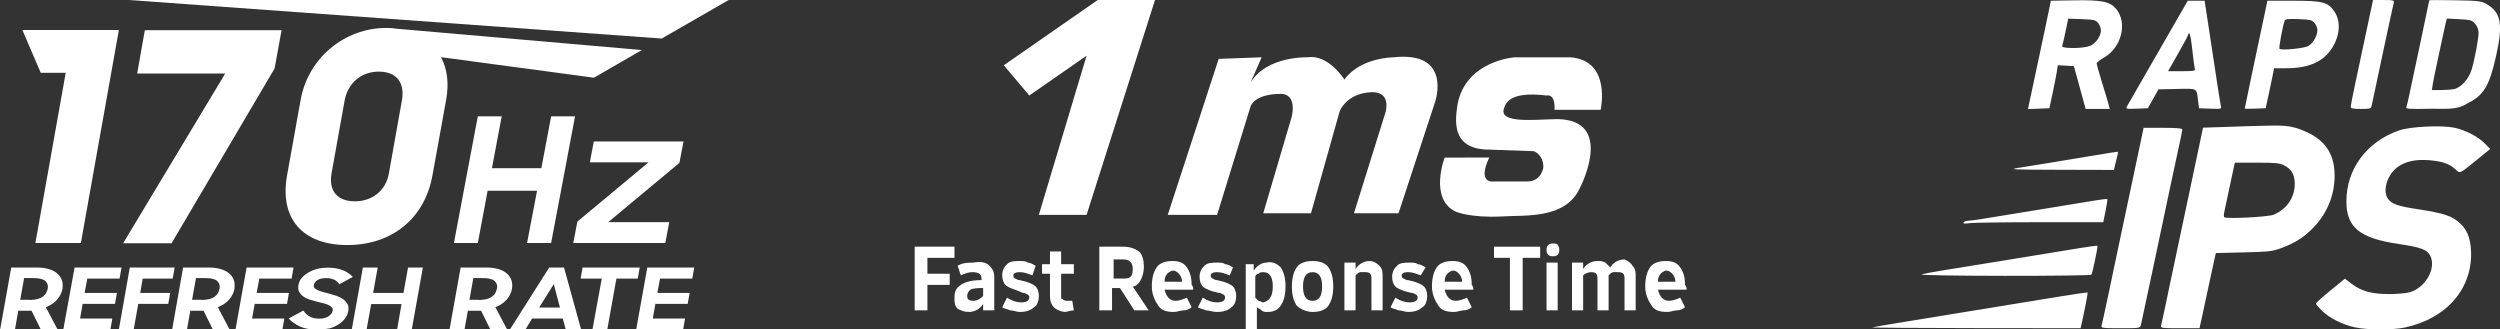 <svg xmlns="http://www.w3.org/2000/svg" xmlns:svg="http://www.w3.org/2000/svg" width="417.359" height="55" viewBox="0 0 110.426 14.552" id="svg1" xml:space="preserve"><rect x="0" y="0" width="110.426" height="14.552" fill="#333333" stroke="none"/><defs id="defs1"><style id="style1">.cls-1{fill:#231f20;}.cls-2{fill:#75b943;}.cls-3{fill:#fff;}</style><style id="style1-3">.cls-1{fill:none;}.cls-2{isolation:isolate;}.cls-3{clip-path:url(#clip-path);}.cls-4{fill:url(#linear-gradient);}.cls-5{opacity:0.4;mix-blend-mode:multiply;}.cls-6{fill:url(#linear-gradient-2);}.cls-7{fill:#1e58be;}.cls-8{fill:#fff;}.cls-9{clip-path:url(#clip-path-8);}.cls-10{fill:url(#linear-gradient-3);}</style><style id="style1-2">.cls-1{fill:#231f20;}.cls-2{fill:#75b943;}.cls-3{fill:#fff;}</style><style id="style1-9">.cls-1{fill:#231f20;}.cls-2{fill:#75b943;}.cls-3{fill:#fff;}</style><style id="style1-76">.cls-1{fill:none;}.cls-2{fill:#231916;}</style><style id="style1-80">      .cls-1 {        fill: #000;        stroke-width: 0px;      }    </style><style id="style1-6">      .cls-1 {        letter-spacing: -.02em;      }      .cls-2 {        letter-spacing: -.05em;      }      .cls-3 {        letter-spacing: 0em;      }      .cls-4 {        stroke-width: 0px;      }      .cls-5 {        font-family: SamsungSharpSans-Bold, 'Samsung Sharp Sans';        font-size: 4.59px;        font-weight: 700;      }      .cls-6 {        letter-spacing: -.03em;      }    </style><style id="style1-12">.cls-1{stroke-miterlimit:10;stroke-width:2.5px;}.cls-1,.cls-2{fill:none;stroke:#fff;}.cls-2{stroke-linecap:round;stroke-linejoin:round;stroke-width:1.6px;}.cls-3{fill:#fff;stroke-width:0px;}</style><style id="style1-86">.cls-1{stroke-width:3px;}.cls-1,.cls-2{fill:none;stroke:#fff;stroke-miterlimit:10;}.cls-2{stroke-width:2px;}.cls-3{fill:#fff;stroke-width:0px;}</style><style id="style1-60">.cls-1{fill:none;stroke:#fff;stroke-miterlimit:10;stroke-width:3px;}.cls-2{fill:#231815;}.cls-2,.cls-3{stroke-width:0px;}.cls-3{fill:#fff;}</style></defs><g id="layer1" transform="translate(-1253.337,-677.224)"><g id="g216" transform="translate(15.733,141.787)" style="fill:#16161a;fill-opacity:1"><g id="g28" transform="translate(0.369)" style="fill:#ffffff"><g id="_&#xB808;&#xC774;&#xC5B4;_1" data-name="&#xB808;&#xC774;&#xC5B4; 1" transform="matrix(0.788,0,0,0.788,1238.223,535.437)" style="fill:#ffffff;fill-opacity:1"><g id="g4-98" style="fill:#ffffff;fill-opacity:1"><polygon class="cls-4" points="26.08,10.69 28.85,10.69 28.29,13.62 29.64,13.62 30.98,6.52 29.64,6.52 29.09,9.43 26.32,9.43 26.87,6.52 25.53,6.52 24.19,13.62 25.53,13.62 " id="polygon1-9" style="fill:#ffffff;fill-opacity:1;stroke-width:0px"></polygon><polygon class="cls-4" points="30.88,13.62 36.04,13.62 36.26,12.45 32.84,12.45 36.83,9.13 37.06,7.93 32.03,7.93 31.81,9.1 35.1,9.1 31.11,12.42 " id="polygon2-5" style="fill:#ffffff;fill-opacity:1;stroke-width:0px"></polygon><polygon class="cls-4" points="2.43,4.08 0.73,13.62 3.28,13.62 5.41,1.68 0,1.68 1.03,4.08 " id="polygon3-4" style="fill:#ffffff;fill-opacity:1;stroke-width:0px"></polygon><polygon class="cls-4" points="5.97,0 35.84,2.16 39.59,0 " id="polygon4-2" style="fill:#ffffff;fill-opacity:1;stroke-width:0px"></polygon><path class="cls-4" d="M 34.74,2.805 21.03,1.615 c -0.2,-0.03 -0.4,-0.05 -0.62,-0.05 -2.37,0 -4.39,1.7 -4.81,4.02 l -0.76,4.23 c -0.44,2.42 0.85,3.92 3.37,3.92 2.52,0 4.35,-1.5 4.78,-3.92 l 0.77,-4.25 c 0.16,-0.91 0.05,-1.71 -0.29,-2.36 l 8.57,1.15 2.7,-1.56 z m -13.47,2.85 -0.73,4.09 c -0.17,0.93 -0.92,1.54 -1.9,1.54 -0.98,0 -1.48,-0.58 -1.31,-1.56 l 0.73,-4.07 c 0.18,-1 0.93,-1.64 1.92,-1.64 0.99,0 1.48,0.61 1.29,1.64 z" id="path4-82" style="fill:#ffffff;fill-opacity:1;stroke-width:0px"></path></g><g id="g13-5" style="fill:#ffffff;fill-opacity:1" transform="matrix(0.941,0,0,0.941,0.633,0.212)"><polygon points="19.94,29.24 25.34,29.24 19.08,39.65 22.05,39.65 28.37,28.93 28.8,26.58 20.41,26.58 " id="polygon19-6" style="fill:#ffffff;fill-opacity:1" transform="matrix(0.971,0,0,0.971,-13.196,-24.236)"></polygon></g><g id="g14-7-4" style="fill:#ffffff;fill-opacity:1" transform="matrix(0.989,0,0,0.989,-16.171,-26.088)">			<g id="g13-8-5" style="fill:#ffffff;fill-opacity:1">				<path d="m 15.09,45.06 0.63,-3.52 h 1.44 c 0.27,0 0.5,0.03 0.69,0.09 0.2,0.06 0.36,0.14 0.48,0.25 0.12,0.11 0.21,0.23 0.26,0.38 0.05,0.15 0.06,0.32 0.03,0.5 -0.04,0.21 -0.14,0.41 -0.3,0.6 -0.16,0.18 -0.38,0.33 -0.64,0.43 l 0.67,1.27 H 17.4 l -0.53,-1.07 h -0.75 l -0.19,1.07 z m 1.67,-1.68 c 0.17,0 0.32,-0.02 0.44,-0.05 0.12,-0.03 0.23,-0.08 0.31,-0.14 0.08,-0.06 0.15,-0.13 0.19,-0.21 0.04,-0.08 0.07,-0.16 0.09,-0.25 0.03,-0.18 -0.02,-0.32 -0.14,-0.43 -0.13,-0.11 -0.35,-0.16 -0.67,-0.16 h -0.53 l -0.22,1.23 h 0.53 z" id="path3-89" style="fill:#ffffff;fill-opacity:1"></path>				<path d="m 19.31,41.54 h 2.66 l -0.11,0.63 h -1.83 l -0.15,0.81 h 1.83 L 21.6,43.6 h -1.83 l -0.15,0.83 h 1.83 l -0.11,0.63 h -2.67 z" id="path4-487" style="fill:#ffffff;fill-opacity:1"></path>				<path d="m 22.44,41.54 h 2.54 l -0.11,0.63 h -1.7 l -0.14,0.81 h 1.7 l -0.11,0.62 h -1.7 l -0.26,1.45 h -0.84 z" id="path5-9" style="fill:#ffffff;fill-opacity:1"></path>				<path d="m 24.84,45.06 0.62,-3.52 h 1.44 c 0.27,0 0.5,0.03 0.7,0.09 0.19,0.06 0.35,0.14 0.48,0.25 0.12,0.11 0.21,0.23 0.26,0.38 0.05,0.15 0.05,0.32 0.03,0.5 -0.04,0.21 -0.14,0.41 -0.3,0.6 -0.16,0.18 -0.38,0.33 -0.64,0.43 l 0.67,1.27 h -0.95 l -0.53,-1.07 h -0.75 l -0.19,1.07 z m 1.66,-1.68 c 0.17,0 0.32,-0.02 0.44,-0.05 0.12,-0.03 0.23,-0.08 0.31,-0.14 0.08,-0.06 0.15,-0.13 0.19,-0.21 0.04,-0.08 0.07,-0.16 0.09,-0.25 0.03,-0.18 -0.02,-0.32 -0.14,-0.43 -0.13,-0.11 -0.35,-0.16 -0.67,-0.16 h -0.53 l -0.22,1.23 h 0.53 z" id="path6-6-8" style="fill:#ffffff;fill-opacity:1"></path>				<path d="m 29.06,41.54 h 2.66 l -0.11,0.63 h -1.83 l -0.15,0.81 h 1.83 l -0.11,0.62 h -1.83 l -0.15,0.83 h 1.83 l -0.11,0.63 h -2.66 z" id="path7-0-3" style="fill:#ffffff;fill-opacity:1"></path>				<path d="m 33.07,45.06 c -0.41,0 -0.74,-0.06 -0.99,-0.18 -0.26,-0.12 -0.47,-0.27 -0.64,-0.45 l 0.84,-0.45 c 0.09,0.15 0.21,0.26 0.36,0.34 0.15,0.08 0.34,0.12 0.54,0.12 0.22,0 0.4,-0.05 0.53,-0.14 0.13,-0.09 0.21,-0.2 0.23,-0.32 0.01,-0.07 0,-0.13 -0.05,-0.18 -0.04,-0.05 -0.11,-0.09 -0.18,-0.13 -0.08,-0.04 -0.17,-0.07 -0.28,-0.1 -0.11,-0.03 -0.22,-0.05 -0.33,-0.08 -0.14,-0.04 -0.29,-0.08 -0.43,-0.12 -0.14,-0.04 -0.27,-0.1 -0.38,-0.18 -0.11,-0.07 -0.19,-0.16 -0.25,-0.27 -0.06,-0.11 -0.07,-0.24 -0.04,-0.4 0.03,-0.14 0.08,-0.27 0.18,-0.38 0.1,-0.12 0.22,-0.22 0.37,-0.31 0.15,-0.09 0.32,-0.16 0.51,-0.21 0.19,-0.05 0.39,-0.07 0.61,-0.07 0.18,0 0.34,0.01 0.48,0.04 0.14,0.03 0.27,0.06 0.38,0.11 0.11,0.04 0.21,0.1 0.3,0.16 0.09,0.06 0.17,0.13 0.25,0.21 l -0.76,0.42 c -0.15,-0.23 -0.4,-0.35 -0.75,-0.35 -0.21,0 -0.37,0.04 -0.49,0.11 -0.12,0.08 -0.19,0.17 -0.21,0.28 -0.01,0.07 0,0.13 0.04,0.17 0.04,0.05 0.1,0.09 0.18,0.12 0.08,0.04 0.17,0.07 0.27,0.1 0.11,0.03 0.22,0.06 0.34,0.09 0.14,0.04 0.29,0.08 0.44,0.13 0.14,0.05 0.27,0.11 0.38,0.19 0.11,0.08 0.2,0.17 0.26,0.28 0.06,0.11 0.07,0.25 0.04,0.41 -0.02,0.13 -0.08,0.27 -0.17,0.39 -0.09,0.13 -0.21,0.24 -0.36,0.34 -0.15,0.1 -0.32,0.18 -0.53,0.24 -0.22,0.04 -0.44,0.07 -0.69,0.07 z" id="path8-29-1" style="fill:#ffffff;fill-opacity:1"></path>				<path d="m 37.84,43.61 h -1.72 l -0.26,1.45 h -0.84 l 0.63,-3.52 h 0.84 l -0.26,1.44 h 1.72 l 0.26,-1.44 h 0.84 l -0.63,3.52 h -0.83 z" id="path9-70-7" style="fill:#ffffff;fill-opacity:1"></path>				<path d="m 40.56,45.06 0.63,-3.52 h 1.44 c 0.27,0 0.5,0.03 0.7,0.09 0.2,0.06 0.36,0.14 0.48,0.25 0.12,0.11 0.21,0.23 0.26,0.38 0.05,0.15 0.06,0.32 0.03,0.5 -0.04,0.21 -0.14,0.41 -0.3,0.6 -0.16,0.18 -0.38,0.33 -0.64,0.43 l 0.67,1.27 H 42.88 L 42.35,43.99 H 41.6 l -0.19,1.07 z m 1.66,-1.68 c 0.17,0 0.32,-0.02 0.44,-0.05 0.12,-0.03 0.23,-0.08 0.31,-0.14 0.08,-0.06 0.15,-0.13 0.19,-0.21 0.04,-0.08 0.07,-0.16 0.09,-0.25 0.04,-0.18 -0.02,-0.32 -0.14,-0.43 -0.12,-0.11 -0.35,-0.16 -0.67,-0.16 h -0.53 l -0.22,1.23 h 0.53 z" id="path10-98-4" style="fill:#ffffff;fill-opacity:1"></path>				<path d="m 46.21,41.54 h 0.84 l 0.97,3.52 h -0.87 l -0.17,-0.63 h -1.74 l -0.38,0.63 h -0.88 z m -0.57,2.27 h 1.18 l -0.35,-1.33 z" id="path11-9-2" style="fill:#ffffff;fill-opacity:1"></path>				<path d="m 49.19,42.17 h -1.2 l 0.11,-0.63 h 3.24 l -0.11,0.63 h -1.21 l -0.52,2.89 h -0.84 z" id="path12-0-5" style="fill:#ffffff;fill-opacity:1"></path>				<path d="m 51.77,41.54 h 2.66 l -0.11,0.63 h -1.83 l -0.15,0.81 h 1.83 l -0.11,0.62 h -1.83 l -0.15,0.83 h 1.83 l -0.11,0.63 h -2.66 z" id="path13-1-0" style="fill:#ffffff;fill-opacity:1"></path>			</g>		</g></g><path style="display:inline;fill:#ffffff;fill-opacity:1;stroke-width:0.182" d="m 1341.261,549.898 c -0.551,-0.119 -1.132,-0.411 -1.463,-0.736 -0.148,-0.145 -0.269,-0.287 -0.269,-0.316 0,-0.029 0.288,-0.288 0.641,-0.576 l 0.641,-0.524 0.3,0.229 c 0.428,0.327 0.886,0.451 1.657,0.451 0.353,-1.8e-4 0.765,-0.037 0.915,-0.083 0.7,-0.211 1.174,-1.065 0.896,-1.613 -0.135,-0.267 -0.421,-0.373 -1.394,-0.516 -1.722,-0.254 -2.311,-0.734 -2.309,-1.882 0,-1.428 0.891,-2.629 2.319,-3.132 0.492,-0.173 1.869,-0.241 2.45,-0.121 0.483,0.1 1.048,0.392 1.341,0.692 l 0.241,0.247 -0.587,0.478 c -0.779,0.634 -0.741,0.617 -0.943,0.424 -0.252,-0.241 -0.598,-0.362 -1.159,-0.406 -0.614,-0.047 -1.057,0.049 -1.407,0.307 -0.451,0.331 -0.667,1.042 -0.424,1.39 0.164,0.234 0.431,0.33 1.294,0.462 1.198,0.184 1.537,0.297 1.9,0.633 0.301,0.279 0.445,0.632 0.477,1.165 0.1,1.679 -1.057,3.038 -2.925,3.433 -0.54,0.115 -1.647,0.111 -2.193,-0.007 z m -21.329,6.4e-4 c 0.035,-0.014 0.699,-0.128 1.475,-0.253 1.906,-0.308 5.099,-0.829 6.7,-1.094 0.721,-0.119 1.322,-0.206 1.336,-0.193 0.02,0.02 -0.121,0.755 -0.275,1.432 l -0.033,0.144 -4.633,-0.005 c -2.548,-0.003 -4.605,-0.017 -4.569,-0.031 z m 10.13,-0.076 c 0.019,-0.062 0.136,-0.596 0.261,-1.187 0.124,-0.591 0.325,-1.544 0.446,-2.117 0.668,-3.154 0.951,-4.494 1.045,-4.939 l 0.104,-0.497 h 0.855 c 0.593,0 0.855,0.022 0.855,0.072 0,0.04 -0.071,0.393 -0.157,0.786 -0.086,0.392 -0.233,1.074 -0.326,1.515 -0.093,0.441 -0.27,1.278 -0.393,1.86 -0.123,0.582 -0.322,1.52 -0.441,2.085 -0.326,1.542 -0.473,2.229 -0.511,2.39 -0.034,0.141 -0.055,0.144 -0.903,0.144 -0.798,0 -0.866,-0.009 -0.834,-0.112 z m 2.628,0 c 0.018,-0.062 0.077,-0.329 0.131,-0.593 0.054,-0.265 0.172,-0.828 0.263,-1.251 0.091,-0.423 0.192,-0.9 0.224,-1.058 0.032,-0.159 0.133,-0.635 0.223,-1.058 0.091,-0.423 0.235,-1.102 0.32,-1.508 0.085,-0.406 0.259,-1.228 0.386,-1.828 0.127,-0.6 0.248,-1.171 0.269,-1.27 l 0.037,-0.18 2.124,-0.071 c 1.378,-0.028 1.697,-0.091 2.48,0.276 0.768,0.36 1.156,0.917 1.203,1.725 0.054,0.931 -0.274,1.803 -0.934,2.486 -0.412,0.426 -0.795,0.67 -1.418,0.903 -0.384,0.144 -0.544,0.162 -1.656,0.189 l -1.231,0.03 -0.096,0.425 c -0.053,0.234 -0.157,0.714 -0.231,1.067 -0.074,0.353 -0.193,0.908 -0.265,1.235 l -0.131,0.593 h -0.865 c -0.794,0 -0.862,-0.009 -0.832,-0.112 z m 4.979,-4.903 c 0.575,-0.249 0.92,-0.75 0.926,-1.347 0,-0.423 -0.132,-0.66 -0.482,-0.839 -0.181,-0.092 -0.393,-0.112 -1.192,-0.112 l -0.972,-9e-5 -0.067,0.305 c -0.037,0.168 -0.128,0.593 -0.202,0.946 -0.074,0.353 -0.158,0.748 -0.188,0.879 -0.03,0.131 -0.036,0.256 -0.013,0.279 0.082,0.085 1.957,-0.011 2.189,-0.111 z m -15.556,2.642 c 0.071,-0.03 0.504,-0.114 0.962,-0.186 0.818,-0.129 4.426,-0.716 5.988,-0.975 0.436,-0.072 0.803,-0.12 0.818,-0.106 0.028,0.028 -0.217,1.193 -0.269,1.277 -0.018,0.029 -1.742,0.051 -3.83,0.049 -2.19,-0.003 -3.743,-0.028 -3.669,-0.06 z m 1.854,-2.299 c 0.025,-0.041 0.111,-0.074 0.191,-0.074 0.08,0 0.403,-0.043 0.718,-0.096 0.315,-0.053 1.381,-0.226 2.369,-0.386 0.988,-0.16 2.077,-0.338 2.421,-0.397 0.344,-0.059 0.636,-0.094 0.65,-0.079 0.014,0.015 -0.021,0.251 -0.078,0.524 l -0.102,0.497 h -2.8 c -1.54,0 -2.938,0.019 -3.107,0.042 -0.225,0.031 -0.295,0.022 -0.262,-0.032 z m 2.444,-2.415 c 0.282,-0.046 0.888,-0.144 1.347,-0.217 0.459,-0.074 1.325,-0.217 1.924,-0.319 0.6,-0.102 1.097,-0.18 1.105,-0.174 0.01,0.006 -0.011,0.111 -0.042,0.232 -0.031,0.121 -0.074,0.3 -0.096,0.397 l -0.04,0.176 -2.356,-0.006 c -2.165,-0.006 -2.315,-0.013 -1.843,-0.09 z m 0.437,-2.772 c 0.02,-0.099 0.112,-0.526 0.203,-0.949 0.091,-0.423 0.223,-1.044 0.294,-1.379 0.071,-0.335 0.175,-0.826 0.231,-1.091 0.056,-0.265 0.135,-0.64 0.174,-0.834 l 0.072,-0.353 1.053,-0.018 c 1.2,-0.02 1.557,0.054 1.83,0.378 0.51,0.607 0.243,1.7 -0.524,2.142 -0.184,0.106 -0.335,0.226 -0.336,0.266 0,0.041 0.109,0.43 0.244,0.866 0.136,0.436 0.266,0.872 0.29,0.969 l 0.044,0.176 h -0.532 -0.532 l -0.26,-0.946 -0.26,-0.946 -0.355,-0.019 -0.355,-0.019 -0.042,0.276 c -0.023,0.152 -0.107,0.579 -0.186,0.949 l -0.144,0.674 -0.473,0.019 -0.473,0.019 z m 2.707,-2.613 c 0.25,-0.104 0.48,-0.433 0.48,-0.686 2e-4,-0.093 -0.055,-0.237 -0.122,-0.321 -0.11,-0.136 -0.183,-0.154 -0.723,-0.173 l -0.601,-0.022 -0.117,0.562 c -0.064,0.309 -0.132,0.6 -0.15,0.647 -0.047,0.122 0.936,0.117 1.233,-0.007 z m 1.627,2.677 c 0.035,-0.063 0.653,-1.14 1.375,-2.392 l 1.312,-2.277 h 0.372 0.372 l 0.173,1.123 c 0.095,0.617 0.251,1.642 0.345,2.277 0.095,0.635 0.187,1.206 0.205,1.27 0.03,0.105 -0.012,0.113 -0.469,0.096 l -0.502,-0.019 -0.041,-0.336 c -0.069,-0.566 -0.014,-0.536 -0.933,-0.516 l -0.816,0.018 -0.235,0.417 -0.235,0.417 -0.493,0.019 c -0.458,0.017 -0.489,0.011 -0.43,-0.096 z m 3.004,-1.645 c -0.018,-0.048 -0.069,-0.423 -0.113,-0.834 -0.044,-0.411 -0.104,-0.747 -0.134,-0.747 -0.03,0 -0.054,0.026 -0.054,0.058 0,0.032 -0.199,0.407 -0.443,0.834 l -0.443,0.776 h 0.61 c 0.487,0 0.604,-0.018 0.577,-0.087 z m 2.201,1.735 c 0,-0.027 0.543,-2.61 0.953,-4.535 l 0.048,-0.225 h 1.152 c 1.295,0 1.524,0.061 1.808,0.478 0.294,0.433 0.246,1.08 -0.121,1.635 -0.396,0.597 -1.024,0.867 -2.023,0.869 l -0.526,9.7e-4 -0.043,0.241 c -0.024,0.132 -0.107,0.529 -0.184,0.882 l -0.141,0.641 -0.46,0.019 c -0.253,0.01 -0.46,0.008 -0.46,-0.006 z m 2.798,-2.757 c 0.215,-0.113 0.41,-0.448 0.41,-0.706 0,-0.088 -0.055,-0.228 -0.123,-0.311 -0.11,-0.135 -0.185,-0.154 -0.705,-0.174 -0.471,-0.018 -0.59,-0.004 -0.619,0.073 -0.082,0.214 -0.264,1.201 -0.228,1.238 0.076,0.079 1.065,-0.015 1.265,-0.119 z m 1.885,2.675 c 0,-0.056 0.088,-0.51 0.195,-1.01 0.167,-0.777 0.334,-1.563 0.716,-3.363 l 0.071,-0.337 h 0.475 c 0.422,0 0.472,0.013 0.444,0.112 -0.017,0.062 -0.093,0.401 -0.168,0.754 -0.075,0.353 -0.177,0.829 -0.227,1.058 -0.05,0.229 -0.151,0.706 -0.225,1.058 -0.074,0.353 -0.178,0.844 -0.232,1.091 -0.053,0.247 -0.11,0.514 -0.127,0.593 -0.027,0.133 -0.064,0.144 -0.477,0.144 -0.364,0 -0.448,-0.019 -0.448,-0.101 z m 2.457,0.014 c 0.021,-0.055 0.082,-0.31 0.135,-0.568 0.053,-0.258 0.172,-0.815 0.263,-1.238 0.091,-0.423 0.192,-0.9 0.224,-1.058 0.032,-0.159 0.132,-0.634 0.222,-1.055 0.09,-0.422 0.164,-0.778 0.164,-0.791 0,-0.013 0.512,-0.015 1.139,-0.003 1.05,0.02 1.159,0.033 1.396,0.169 0.638,0.366 0.733,0.887 0.419,2.288 -0.3,1.337 -0.545,1.742 -1.271,2.1 -0.478,0.314 -1.028,0.223 -1.579,0.234 -1.017,0.02 -1.145,0.011 -1.111,-0.077 z m 2.099,-0.789 c 0.308,-0.062 0.651,-0.438 0.78,-0.856 0.136,-0.443 0.308,-1.357 0.308,-1.639 0,-0.132 -0.058,-0.281 -0.15,-0.389 -0.137,-0.16 -0.199,-0.177 -0.701,-0.204 l -0.551,-0.029 -0.061,0.248 c -0.033,0.137 -0.112,0.494 -0.174,0.794 -0.062,0.3 -0.164,0.776 -0.226,1.058 -0.062,0.282 -0.133,0.636 -0.157,0.786 l -0.044,0.273 h 0.383 c 0.21,0 0.477,-0.019 0.593,-0.042 z" id="path7-61"></path><g id="g55-3" transform="matrix(0.703,0,0,0.703,1273.63,520.885)" style="fill:#ffffff;fill-opacity:1"><g id="g19-0-8" style="fill:#ffffff">	<g id="g2-37-3" style="fill:#ffffff">		<polygon points="11.3,24.8 12.9,26.7 16.5,24.2 13.5,34.2 16.5,34.2 20.8,20.7 17.2,20.7 " id="polygon1-5-1" style="fill:#ffffff"></polygon>		<path d="m 24.8,24.4 -3.2,9.8 h 3.1 l 2.1,-6.8 c 0,0 0.2,-0.8 1.9,-0.8 0,0 1,-0.1 0.7,1.4 l -1.8,6.1 h 3 l 1.8,-6.4 c 0,0 0.4,-1.1 1.9,-1.2 0,0 1.3,-0.2 1,1.2 l -2,6.4 h 2.8 l 2.3,-7 c 0,0 1.1,-3.2 -2.6,-2.8 0,0 -2.1,0 -3.1,1.4 0,0 -1,-1.6 -2.3,-1.4 0,0 -2.6,-0.1 -3.6,1.6 l 0.7,-1.6 z" id="path1-10-6" style="fill:#ffffff"></path>		<path d="m 45.9,27.6 h 2.9 c 0,0 0.7,-3.1 -1.9,-3.3 h -3.5 c 0,0 -3.1,0.2 -3.6,3 -0.1,0.8 -0.5,2.8 2,2.8 l 2.8,0.1 c 0,0 0.6,0.2 0.6,1 0,0 -0.1,0.9 -1,0.9 h -2.1 c 0,0 -1.1,0.2 -0.3,-1.5 H 39 c 0,0 -1,2.6 0.7,3.4 0,0 0.9,0.4 2.9,0.3 1.4,-0.1 4,0.2 4.9,-1.8 0,0 2.1,-4 -1.1,-4.3 -0.9,-0.1 -3.9,0.4 -3.7,-0.6 0.1,-0.3 0.2,-1.2 2.7,-0.9 0.6,-0.1 0.5,0.9 0.5,0.9 z" id="path2-2-6" style="fill:#ffffff"></path>	</g>	<g id="g18-6-3" style="fill:#ffffff">		<path d="m 6.5,36.9 v 1 h 1.4 v 0.7 H 6.5 v 1.6 H 5.7 v -4 h 2.5 v 0.7 z" id="path3-7-5" style="fill:#ffffff"></path>		<path d="m 10.4,37.4 c 0.2,0.2 0.3,0.4 0.3,0.7 v 2.1 H 10 V 39.8 C 9.8,40.1 9.5,40.3 9.1,40.3 8.8,40.3 8.6,40.2 8.4,40.1 8.2,39.9 8.2,39.7 8.2,39.4 8.2,39 8.3,38.8 8.6,38.6 8.9,38.4 9.3,38.3 9.9,38.3 V 38.2 C 9.9,37.9 9.7,37.8 9.3,37.8 9.1,37.8 8.8,37.9 8.6,38 L 8.4,37.4 c 0.3,-0.2 0.7,-0.2 1,-0.2 0.5,-0.1 0.8,0 1,0.2 z M 10,39.3 v -0.5 c -0.3,0 -0.6,0 -0.8,0.1 C 9.1,39 9,39.1 9,39.3 c 0,0.2 0.1,0.3 0.4,0.3 0.2,0 0.4,-0.1 0.6,-0.3 z" id="path4-0-6" style="fill:#ffffff"></path>		<path d="M 11.7,40.2 C 11.5,40.1 11.3,40.1 11.2,40 l 0.3,-0.6 c 0.3,0.2 0.6,0.3 0.9,0.3 0.3,0 0.5,-0.1 0.5,-0.3 0,-0.1 0,-0.1 -0.1,-0.2 -0.1,0 -0.1,-0.1 -0.3,-0.1 L 12,38.9 c -0.3,-0.1 -0.5,-0.2 -0.6,-0.3 -0.1,-0.1 -0.2,-0.3 -0.2,-0.6 0,-0.3 0.1,-0.5 0.3,-0.7 0.2,-0.2 0.5,-0.2 0.8,-0.2 0.2,0 0.4,0 0.5,0.1 0.2,0 0.3,0.1 0.5,0.2 L 13.1,38 c -0.3,-0.1 -0.5,-0.2 -0.8,-0.2 -0.3,0 -0.4,0.1 -0.4,0.2 0,0.1 0,0.1 0.1,0.2 0.1,0 0.1,0.1 0.3,0.1 l 0.4,0.1 c 0.3,0.1 0.5,0.2 0.6,0.3 0.1,0.1 0.2,0.3 0.2,0.6 0,0.3 -0.1,0.6 -0.3,0.7 -0.2,0.2 -0.5,0.3 -0.9,0.3 -0.2,0 -0.4,-0.1 -0.6,-0.1 z" id="path5-4-5" style="fill:#ffffff"></path>		<path d="m 14.2,39.3 v -1.4 h -0.5 v -0.6 h 0.5 v -0.8 h 0.7 v 0.8 h 0.8 v 0.6 h -0.8 v 1.3 c 0,0.2 0,0.3 0.1,0.3 0.1,0.1 0.2,0.1 0.3,0.1 0.1,0 0.2,0 0.3,0 l 0.1,0.6 c -0.2,0 -0.4,0.1 -0.6,0.1 -0.6,-0.1 -0.9,-0.4 -0.9,-1 z" id="path6-2-1" style="fill:#ffffff"></path>		<path d="m 18.6,38.8 h -0.5 v 1.4 h -0.8 v -4 h 0.8 0.7 c 0.4,0 0.7,0.1 1,0.3 0.2,0.2 0.3,0.5 0.3,1 0,0.3 -0.1,0.6 -0.2,0.8 -0.1,0.2 -0.3,0.4 -0.5,0.4 l 1,1.5 h -0.9 z m -0.4,-0.6 h 0.7 c 0.4,0 0.5,-0.2 0.5,-0.6 0,-0.4 -0.2,-0.6 -0.6,-0.6 h -0.6 z" id="path7-29-2" style="fill:#ffffff"></path>		<path d="m 23.2,38.9 h -1.8 c 0.1,0.4 0.3,0.7 0.7,0.7 0.2,0 0.5,-0.1 0.7,-0.2 l 0.3,0.6 c -0.1,0.1 -0.3,0.2 -0.5,0.2 -0.2,0 -0.4,0.1 -0.6,0.1 -0.5,0 -0.8,-0.1 -1,-0.4 -0.2,-0.3 -0.4,-0.7 -0.4,-1.2 0,-0.5 0.1,-0.9 0.3,-1.2 0.2,-0.3 0.6,-0.4 1,-0.4 0.4,0 0.7,0.1 0.9,0.4 0.2,0.3 0.3,0.6 0.3,1.1 0.1,0.1 0.1,0.2 0.1,0.3 z m -1.8,-0.5 h 1.1 c 0,-0.2 -0.1,-0.4 -0.2,-0.5 -0.1,-0.1 -0.2,-0.2 -0.4,-0.2 -0.3,0.1 -0.5,0.3 -0.5,0.7 z" id="path8-2-3" style="fill:#ffffff"></path>		<path d="M 24,40.2 C 23.8,40.1 23.6,40.1 23.5,40 l 0.3,-0.6 c 0.3,0.2 0.6,0.3 0.9,0.3 0.3,0 0.5,-0.1 0.5,-0.3 0,-0.1 0,-0.1 -0.1,-0.2 -0.1,0 -0.1,-0.1 -0.3,-0.1 L 24.4,39 c -0.3,-0.1 -0.5,-0.2 -0.6,-0.3 -0.1,-0.1 -0.2,-0.3 -0.2,-0.6 0,-0.3 0.1,-0.5 0.3,-0.7 0.2,-0.2 0.5,-0.2 0.8,-0.2 0.2,0 0.4,0 0.5,0.1 0.2,0 0.3,0.1 0.5,0.2 L 25.5,38 c -0.3,-0.1 -0.5,-0.2 -0.8,-0.2 -0.3,0 -0.4,0.1 -0.4,0.2 0,0.1 0,0.1 0.1,0.2 0.1,0 0.1,0.1 0.3,0.1 l 0.4,0.1 c 0.3,0.1 0.5,0.2 0.6,0.3 0.1,0.1 0.2,0.3 0.2,0.6 0,0.3 -0.1,0.6 -0.3,0.7 -0.2,0.2 -0.5,0.3 -0.9,0.3 -0.3,0 -0.5,-0.1 -0.7,-0.1 z" id="path9-7-1" style="fill:#ffffff"></path>		<path d="m 28.7,37.5 c 0.2,0.3 0.3,0.7 0.3,1.2 0,0.5 -0.1,0.9 -0.3,1.2 -0.2,0.3 -0.5,0.4 -0.8,0.4 -0.2,0 -0.3,0 -0.4,-0.1 -0.1,-0.1 -0.2,-0.1 -0.3,-0.2 v 1.4 H 26.5 V 37.5 37.3 H 27 v 0.4 c 0.2,-0.3 0.5,-0.5 0.8,-0.5 0.4,-0.1 0.7,0.1 0.9,0.3 z m -0.5,1.2 c 0,-0.6 -0.2,-0.9 -0.6,-0.9 -0.1,0 -0.2,0 -0.3,0.1 -0.1,0 -0.2,0.1 -0.2,0.2 v 1.3 c 0.1,0.1 0.1,0.1 0.2,0.2 0.1,0 0.2,0.1 0.3,0.1 0.4,-0.1 0.6,-0.4 0.6,-1 z" id="path10-6-5" style="fill:#ffffff"></path>		<path d="m 29.7,39.9 c -0.2,-0.3 -0.3,-0.7 -0.3,-1.2 0,-0.5 0.1,-0.9 0.3,-1.2 0.2,-0.3 0.6,-0.4 1,-0.4 0.4,0 0.8,0.1 1,0.4 0.2,0.3 0.3,0.7 0.3,1.2 0,0.5 -0.1,0.9 -0.3,1.2 -0.2,0.3 -0.6,0.4 -1,0.4 -0.4,0 -0.8,-0.2 -1,-0.4 z m 1.6,-1.2 c 0,-0.6 -0.2,-0.9 -0.6,-0.9 -0.4,0 -0.6,0.3 -0.6,0.9 0,0.6 0.2,0.9 0.6,0.9 0.4,0 0.6,-0.3 0.6,-0.9 z" id="path11-67-6" style="fill:#ffffff"></path>		<path d="m 34.9,37.4 c 0.2,0.2 0.2,0.4 0.2,0.7 v 2.1 h -0.7 v -2 c 0,-0.3 -0.1,-0.4 -0.4,-0.4 -0.1,0 -0.2,0 -0.3,0 -0.1,0 -0.2,0.1 -0.3,0.2 v 2.2 h -0.7 v -3 h 0.7 v 0.4 c 0.2,-0.3 0.5,-0.5 0.9,-0.5 0.2,0 0.4,0.1 0.6,0.3 z" id="path12-3-5" style="fill:#ffffff"></path>		<path d="M 36.1,40.2 C 35.9,40.1 35.7,40.1 35.6,40 l 0.3,-0.6 c 0.3,0.2 0.6,0.3 0.9,0.3 0.3,0 0.5,-0.1 0.5,-0.3 0,-0.1 0,-0.1 -0.1,-0.2 -0.1,0 -0.1,-0.1 -0.3,-0.1 L 36.5,39 c -0.3,-0.1 -0.5,-0.2 -0.6,-0.3 -0.1,-0.1 -0.2,-0.3 -0.2,-0.6 0,-0.3 0.1,-0.5 0.3,-0.7 0.2,-0.2 0.5,-0.2 0.8,-0.2 0.2,0 0.4,0 0.5,0.1 0.2,0 0.3,0.1 0.5,0.2 L 37.5,38 c -0.3,-0.1 -0.5,-0.2 -0.8,-0.2 -0.3,0 -0.4,0.1 -0.4,0.2 0,0.1 0,0.1 0.1,0.2 0.1,0 0.1,0.1 0.3,0.1 l 0.4,0.1 c 0.3,0.1 0.5,0.2 0.6,0.3 0.1,0.1 0.2,0.3 0.2,0.6 0,0.3 -0.1,0.6 -0.3,0.7 -0.2,0.2 -0.5,0.3 -0.9,0.3 -0.2,0 -0.4,-0.1 -0.6,-0.1 z" id="path13-2-0" style="fill:#ffffff"></path>		<path d="M 40.8,38.9 H 39 c 0.1,0.4 0.3,0.7 0.7,0.7 0.2,0 0.5,-0.1 0.7,-0.2 l 0.3,0.6 c -0.1,0.1 -0.3,0.2 -0.5,0.2 -0.2,0 -0.4,0.1 -0.6,0.1 -0.5,0 -0.8,-0.1 -1,-0.4 -0.2,-0.3 -0.4,-0.7 -0.4,-1.2 0,-0.5 0.1,-0.9 0.3,-1.2 0.2,-0.3 0.6,-0.4 1,-0.4 0.4,0 0.7,0.1 0.9,0.4 0.2,0.3 0.3,0.6 0.3,1.1 0.1,0.1 0.1,0.2 0.1,0.3 z M 39,38.4 h 1.1 C 40.1,38.2 40,38 39.9,37.9 39.8,37.8 39.7,37.7 39.5,37.7 39.2,37.8 39,38 39,38.4 Z" id="path14-81-2" style="fill:#ffffff"></path>		<path d="m 44.9,36.9 h -1 v 3.3 h -0.8 v -3.3 h -1 v -0.7 h 1.9 1 v 0.7 z" id="path15-1-4" style="fill:#ffffff"></path>		<path d="m 45.5,36.7 c -0.1,-0.1 -0.1,-0.2 -0.1,-0.3 0,-0.1 0,-0.2 0.1,-0.3 0.1,-0.1 0.2,-0.1 0.3,-0.1 0.1,0 0.3,0 0.3,0.1 0.1,0.1 0.1,0.2 0.1,0.3 0,0.1 0,0.2 -0.1,0.3 -0.1,0.1 -0.2,0.1 -0.3,0.1 -0.1,0 -0.2,0 -0.3,-0.1 z m -0.1,0.5 h 0.7 v 3 h -0.7 z" id="path16-4-5" style="fill:#ffffff"></path>		<path d="m 50.8,37.4 c 0.2,0.2 0.2,0.4 0.2,0.7 v 2.1 h -0.7 v -2 c 0,-0.3 -0.1,-0.4 -0.4,-0.4 -0.1,0 -0.2,0 -0.3,0 -0.1,0 -0.2,0.1 -0.3,0.2 v 0.1 2.1 h -0.7 v -2 c 0,-0.3 -0.1,-0.4 -0.4,-0.4 -0.2,0 -0.4,0.1 -0.5,0.2 v 2.2 H 47 v -3 h 0.7 v 0.4 c 0.2,-0.3 0.5,-0.5 0.9,-0.5 0.2,0 0.3,0 0.5,0.1 0.1,0.1 0.2,0.2 0.3,0.3 0.2,-0.3 0.5,-0.5 0.9,-0.5 0.2,0.1 0.4,0.2 0.5,0.4 z" id="path17-4-3" style="fill:#ffffff"></path>		<path d="m 54.2,38.9 h -1.8 c 0.1,0.4 0.3,0.7 0.7,0.7 0.2,0 0.5,-0.1 0.7,-0.2 l 0.3,0.6 c -0.1,0.1 -0.3,0.2 -0.5,0.2 -0.2,0 -0.4,0.1 -0.6,0.1 -0.5,0 -0.8,-0.1 -1,-0.4 -0.2,-0.3 -0.4,-0.7 -0.4,-1.2 0,-0.5 0.1,-0.9 0.3,-1.2 0.2,-0.3 0.6,-0.4 1,-0.4 0.4,0 0.7,0.1 0.9,0.4 0.2,0.3 0.3,0.6 0.3,1.1 0.1,0.1 0.1,0.2 0.1,0.3 z m -1.8,-0.5 h 1.1 c 0,-0.2 -0.1,-0.4 -0.2,-0.5 -0.1,-0.1 -0.2,-0.2 -0.4,-0.2 -0.3,0.1 -0.5,0.3 -0.5,0.7 z" id="path18-4-1" style="fill:#ffffff"></path>	</g></g></g></g></g></g><style id="style26">		tspan { white-space:pre } 		.s0 { fill: url(#g1) } 		.s1 { opacity: .1;mix-blend-mode: multiply;fill: url(#g2) } 		.s2 { fill: none;stroke: #f1ce4b;stroke-miterlimit:10;stroke-width: 4 } 		.s3 { fill: none;stroke: #6854e4;stroke-miterlimit:10;stroke-width: 4 } 		.s4 { fill: none;stroke: #83e8e8;stroke-miterlimit:10;stroke-width: 4 } 		.s5 { fill: none;stroke: #d96be8;stroke-miterlimit:10;stroke-width: 4 } 		.s6 { fill: #f1ce4b } 		.s7 { fill: #6854e4 } 		.s8 { fill: #d96be8 } 		.s9 { fill: #83e8e8 } 		.t10 { font-size: 25px;fill: #d96be8;font-weight: 600;font-family: "Raleway-SemiBold", "Raleway" } 		.t11 { font-size: 18px;fill: #d96be8;font-weight: 300;font-family: "Raleway-Light", "Raleway" } 		.t12 { font-size: 18px;fill: #d96be8;font-weight: 600;font-family: "Raleway-SemiBold", "Raleway" } 		.s13 { fill: url(#g3) } 		.s14 { fill: url(#g4) } 		.s15 { fill: url(#g5) } 		.s16 { fill: url(#g6) } 		.s17 { fill: url(#g7) } 		.s18 { fill: url(#g8) } 		.s19 { fill: url(#g9) } 	</style><style id="style1-8">		.s0 { fill: #231f20 } 		.s1 { fill: #75b943 } 		.s2 { fill: #ffffff } 	</style><style id="style1-87">		.s0 { fill: #231f20 } 		.s1 { fill: #75b943 } 		.s2 { fill: #ffffff } 	</style><style id="style1-35">		.s0 { fill: #ffffff } 		.s1 { fill: #2b2b2b } 	</style><style type="text/css" id="style1-7">	.st0{display:none;}	.st1{display:inline;}</style><style type="text/css" id="style1-0">	.st0{display:none;}	.st1{display:inline;}</style><style type="text/css" id="style1-96">	.st0{display:none;}	.st1{display:inline;}	.st2{clip-path:url(#SVGID_00000147179974255013563510000006747947355065943182_);fill:#010000;}</style><style type="text/css" id="style1-1">	.st0{fill:#030100;}	.st1{fill:#000100;}</style><style type="text/css" id="style1-99">	.st0{fill:#231F20;}	.st1{fill:none;}</style><style id="style1-71">		.s0 { fill: #030100 } 		.s1 { fill: #000100 } 	</style><style type="text/css" id="style1-5">	.st0{stroke:#231F20;stroke-width:2.315;stroke-miterlimit:10;}</style><style type="text/css" id="style1-05">	.st0{fill:none;stroke:#98999E;stroke-width:1.5;stroke-linecap:round;stroke-linejoin:round;stroke-miterlimit:10;}	.st1{fill:none;stroke:#030100;stroke-width:1.5;stroke-linecap:round;stroke-linejoin:round;stroke-miterlimit:10;}	.st2{fill:none;stroke:#000100;stroke-width:1.5;stroke-linecap:round;stroke-linejoin:round;stroke-miterlimit:10;}</style><style type="text/css" id="style1-10">	.st0{fill:none;stroke:#FFFFFF;stroke-width:4;stroke-miterlimit:10;}	.st1{fill:#FFFFFF;}	.st2{enable-background:new    ;}</style><style type="text/css" id="style1-964">	.st0{fill:#FFFFFF;}</style><style type="text/css" id="style1-94">	.st0{fill:#FFFFFF;}</style></svg>